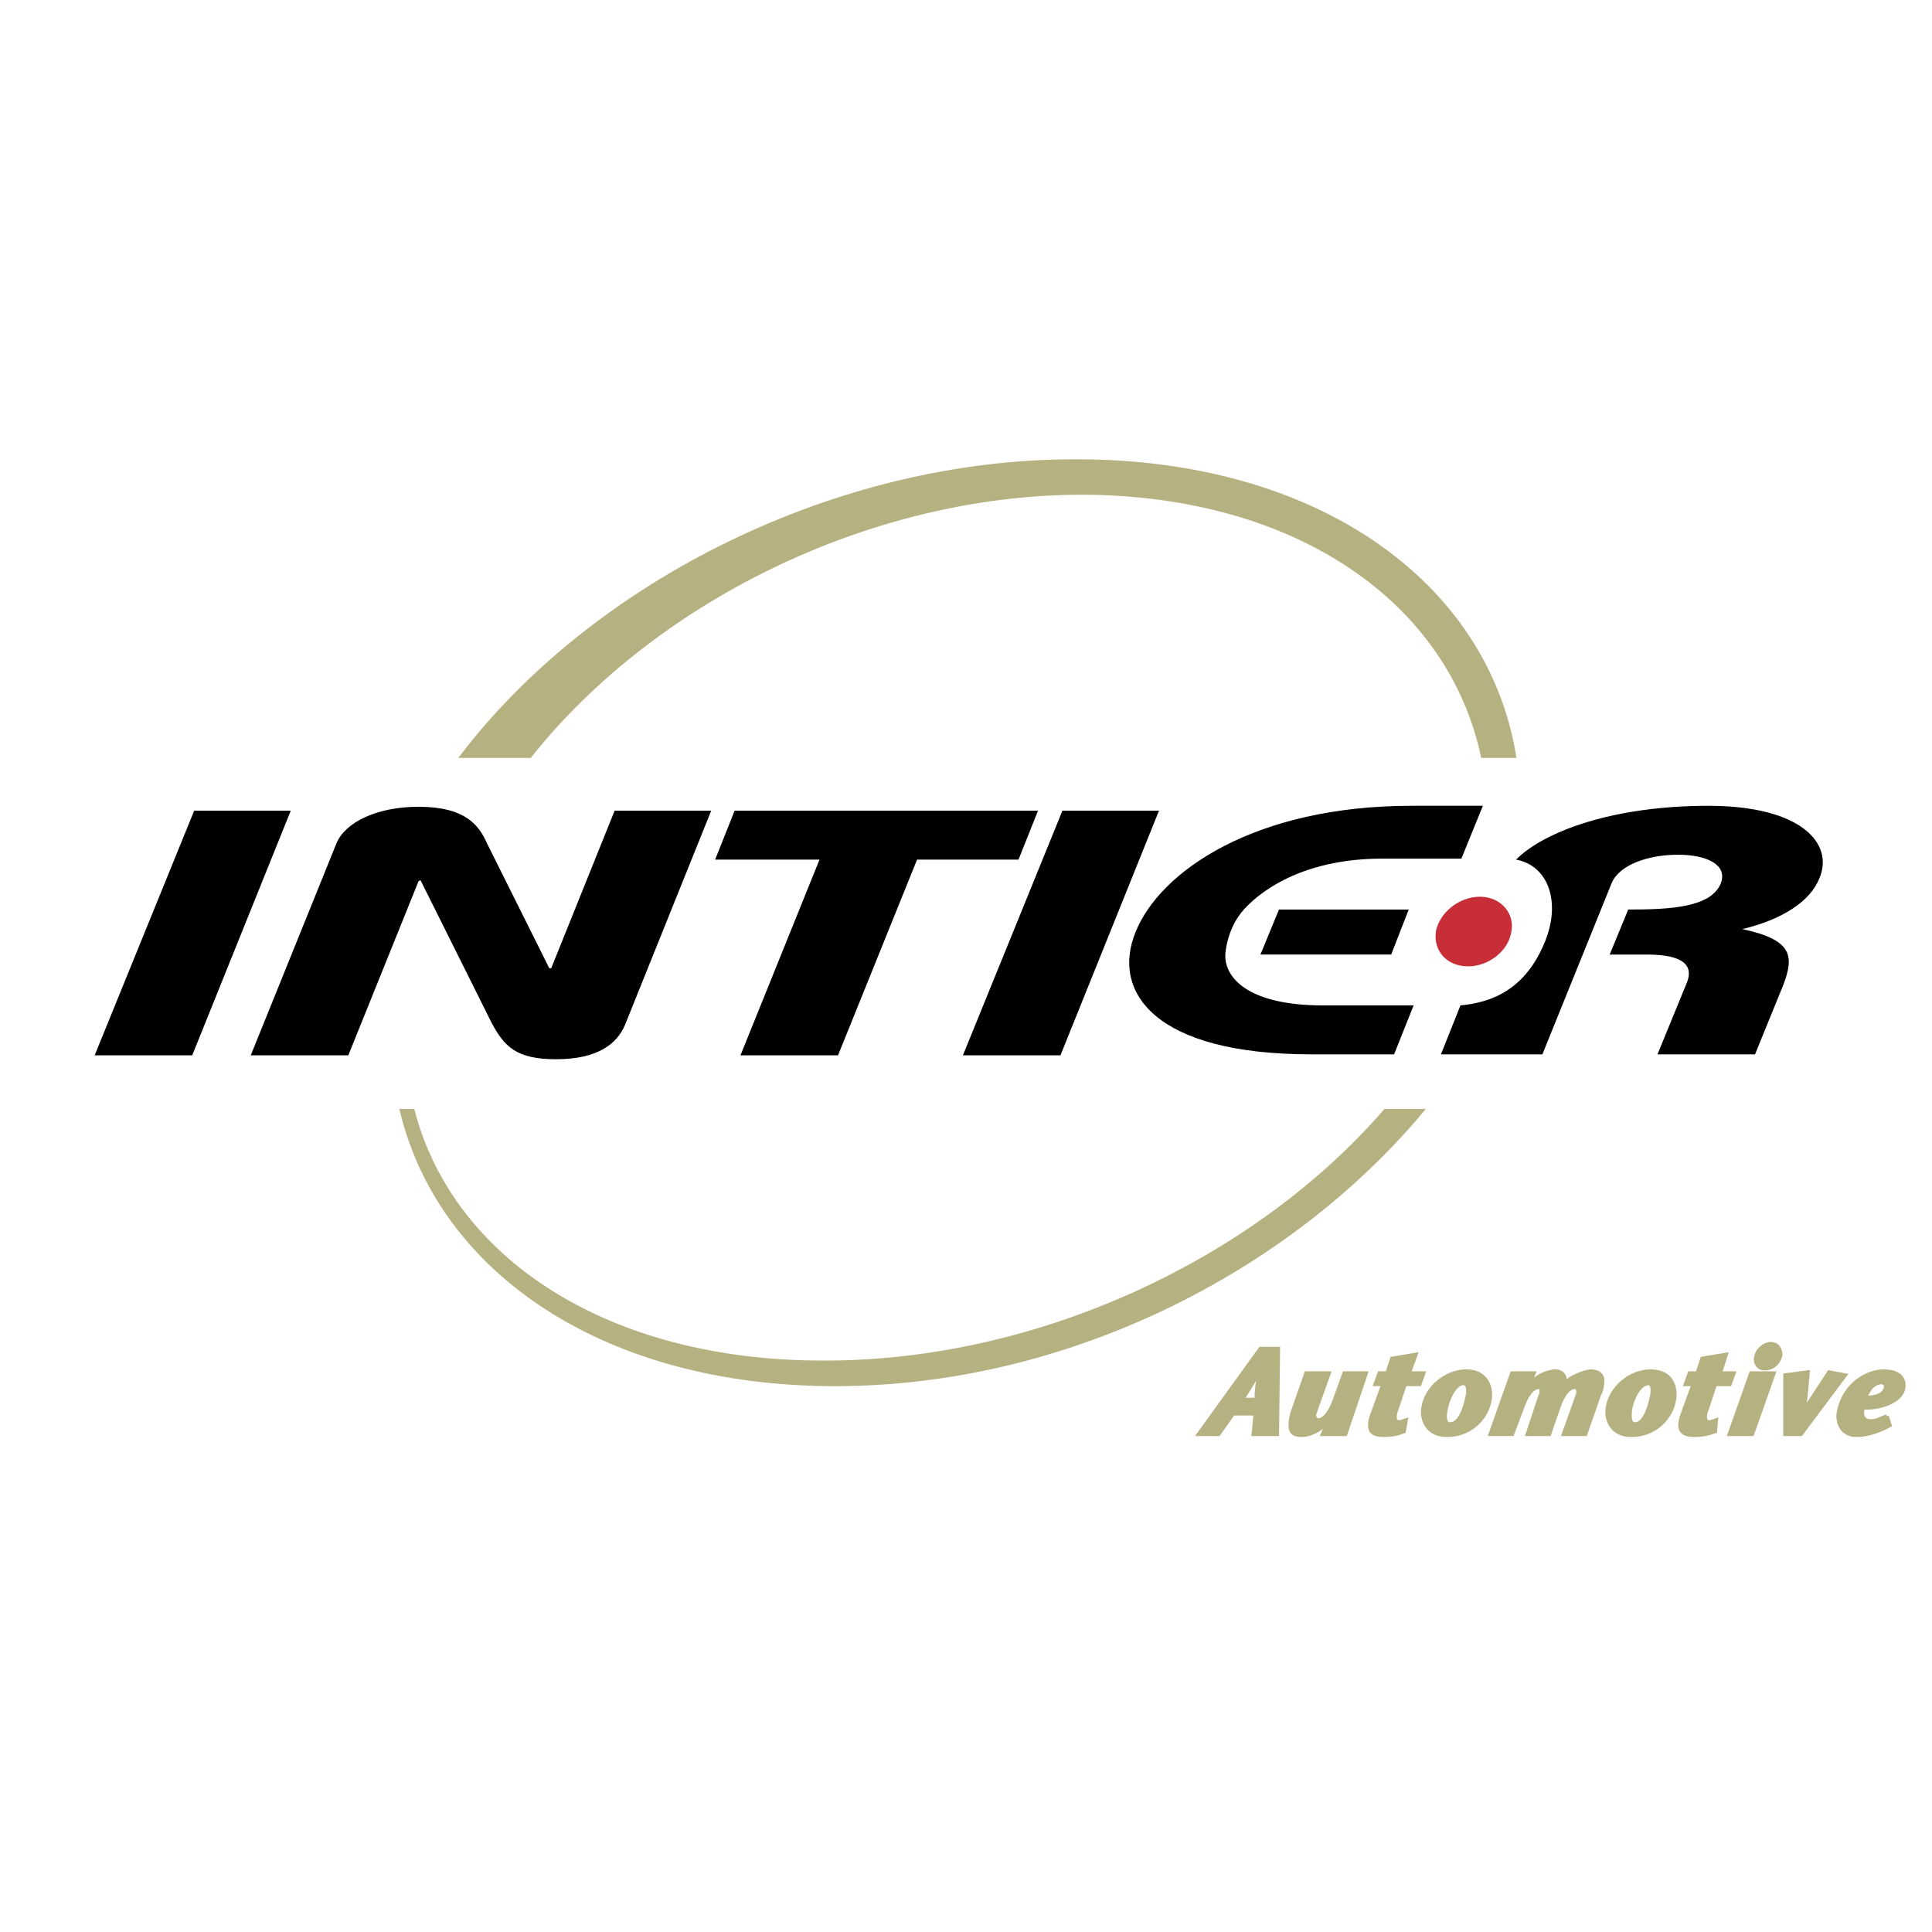 <svg xmlns="http://www.w3.org/2000/svg" width="2500" height="2500" viewBox="0 0 192.756 192.756"><path fill-rule="evenodd" clip-rule="evenodd" fill="#fff" d="M0 0h192.756v192.756H0V0z"/><path d="M108.041 49.153c21.412.098 36.596 10.837 39.906 26.262h3.113c-2.822-17.183-19.66-29.386-43.604-29.386-24.041-.098-48.179 12.204-61.318 29.386h6.715c12.266-15.425 33.776-26.262 55.188-26.262zM82.054 135.945c-21.51 0-36.986-10.252-40.879-25.092h-1.071c3.893 16.012 20.245 27.24 43.214 27.24 22.97 0 45.064-11.229 58.496-27.24h-3.602c-12.847 14.84-34.55 25.19-56.158 25.092z" fill-rule="evenodd" clip-rule="evenodd" fill="#b6b181" stroke="#b6b181" stroke-width=".407" stroke-miterlimit="2.613"/><path d="M122.252 95.233c-.098 2.343 2.336 5.077 9.732 5.077h9.053l-1.947 4.881h-8.273c-15.67 0-19.953-6.248-17.52-12.203 2.434-6.053 11.875-12.594 27.545-12.594h7.105l-2.143 5.271h-7.883c-7.396 0-11.777 2.831-13.82 5.077-1.751 1.953-1.849 4.491-1.849 4.491zM170.43 80.395c-9.441 0-16.352 2.538-19.174 5.369 3.213.585 4.479 4.198 2.92 8.103-1.947 4.881-5.354 6.151-8.467 6.444l-1.947 4.881h10.123l6.91-17.084c.777-1.855 3.699-2.832 6.617-2.832 2.824 0 4.965.977 4.283 2.832-.973 2.44-5.061 2.636-9.246 2.636l-1.85 4.491h3.699c3.795 0 4.672 1.172 3.99 2.831l-2.92 7.127h9.732l2.822-6.932c1.072-2.831.975-4.491-4.088-5.564 4.088-.976 6.814-2.831 7.689-5.077 1.463-3.418-1.75-7.225-11.093-7.225zM25.018 105.289l8.565-21.185c.875-2.05 3.99-3.612 8.175-3.612 4.672 0 6.035 1.855 6.813 3.612l6.23 12.496h.194l6.327-15.717h9.636l-8.565 21.284c-.778 1.951-2.725 3.514-6.91 3.514-3.991 0-5.159-1.27-6.424-3.611l-7.105-14.254-.195.098-7.008 17.377h-9.733v-.002zM9.445 105.289l9.928-24.407h9.636l-9.831 24.407H9.445zM96.07 105.289l9.928-24.407h9.635l-9.83 24.407H96.07zM81.762 85.764H71.348l1.946-4.882h30.27l-1.947 4.882H91.495l-7.884 19.525h-9.733l7.884-19.525z" fill-rule="evenodd" clip-rule="evenodd"/><path fill-rule="evenodd" clip-rule="evenodd" d="M127.605 90.743h12.944l-1.75 4.49h-13.043l1.849-4.49z"/><path d="M150.574 92.988c-.291 1.757-2.141 3.222-4.088 3.222-2.043 0-3.309-1.464-3.016-3.319.389-1.757 2.238-3.222 4.184-3.222 1.948-.001 3.311 1.562 2.92 3.319z" fill-rule="evenodd" clip-rule="evenodd" fill="#c82e37" stroke="#c82e37" stroke-width=".407" stroke-miterlimit="2.613"/><path d="M123.906 139.654c.486-.781 1.07-1.658 1.654-2.732h.098c-.195 1.074-.293 1.951-.293 2.732h-1.459zm1.85-5.076l-6.133 8.494h1.947l1.459-2.051h2.24l-.195 2.051h2.336l.098-8.494h-1.752z" fill-rule="evenodd" clip-rule="evenodd" fill="#b6b181" stroke="#b6b181" stroke-width=".407" stroke-miterlimit="2.613"/><path d="M132.471 141.998l-.096-.098c-.779.879-1.754 1.27-2.531 1.27-.877 0-1.168-.391-1.07-1.27 0-.293.098-.586.193-.977l1.363-3.904h2.238l-1.363 3.807c0 .098 0 .195-.096.293 0 .488.291.586.389.586.779 0 1.363-1.172 1.654-1.953l.975-2.732h2.141l-2.045 6.053h-2.238l.486-1.075z" fill-rule="evenodd" clip-rule="evenodd" fill="#b6b181"/><path d="M132.471 141.998l-.096-.098c-.779.879-1.754 1.27-2.531 1.27-.877 0-1.168-.391-1.07-1.27 0-.293.098-.586.193-.977l1.363-3.904h2.238l-1.363 3.807c0 .098-.096.195-.096.293 0 .488.291.586.389.586.779 0 1.363-1.172 1.654-1.953l.975-2.732h2.141l-2.045 6.053h-2.238l.486-1.075z" fill="none" stroke="#b6b181" stroke-width=".407" stroke-miterlimit="2.613"/><path d="M140.062 142.779c-.584.293-1.361.391-2.043.391-1.266 0-1.557-.586-1.168-1.855l1.168-3.221h-.779l.389-1.074h.779l.486-1.465 2.336-.391-.682 1.855h1.461l-.389 1.074h-1.461l-.779 2.342c-.486 1.172-.096 1.465.195 1.465.195 0 .391-.098.682-.195l-.195 1.074zM144.637 142.096c-.486 0-.584-.684-.389-1.562.195-.977.877-2.537 1.752-2.537.486 0 .584.682.389 1.463-.584 2.733-1.557 2.636-1.752 2.636zm-.291 1.074c2.434 0 3.99-1.758 4.283-3.516.193-1.17-.293-2.83-2.336-2.83-2.045 0-3.99 1.66-4.283 3.611-.196 1.172.388 2.735 2.336 2.735z" fill-rule="evenodd" clip-rule="evenodd" fill="#b6b181" stroke="#b6b181" stroke-width=".407" stroke-miterlimit="2.613"/><path d="M152.619 137.996h.098c.584-.588 1.557-1.172 2.529-1.172.488 0 .975.391.877 1.172.779-.684 1.85-1.074 2.529-1.172.975 0 1.363.488 1.168 1.365 0 .295-.096.586-.291.977l-1.363 3.906h-2.141l1.363-3.809c0-.098 0-.195.096-.293 0-.486-.193-.586-.389-.586-.584 0-1.168.781-1.557 1.855l-.975 2.832h-2.141l1.266-3.809c.098-.098.098-.195.098-.293.098-.486-.098-.586-.293-.586-.584 0-1.168.781-1.557 1.855l-1.07 2.832h-2.143l2.143-6.053h2.141l-.388.979z" fill-rule="evenodd" clip-rule="evenodd" fill="#b6b181"/><path d="M152.619 137.996h.098c.584-.588 1.557-1.172 2.529-1.172.488 0 .975.391.877 1.172.779-.684 1.85-1.074 2.529-1.172.975 0 1.363.488 1.168 1.365 0 .295-.096.586-.291.977l-1.363 3.906h-2.141l1.363-3.809c0-.098.096-.195.096-.293 0-.486-.193-.586-.389-.586-.584 0-1.168.781-1.557 1.855l-.975 2.832h-2.141l1.266-3.809c.098-.098.098-.195.098-.293.098-.486-.098-.586-.293-.586-.584 0-1.168.781-1.557 1.855l-1.07 2.832h-2.143l2.143-6.053h2.141l-.388.979z" fill="none" stroke="#b6b181" stroke-width=".407" stroke-miterlimit="2.613"/><path d="M163.131 142.096c-.584 0-.584-.684-.486-1.562.193-.977.875-2.537 1.85-2.537.389 0 .486.682.291 1.463-.585 2.733-1.557 2.636-1.655 2.636zm-.389 1.074c2.432 0 3.99-1.758 4.281-3.516.195-1.17-.193-2.83-2.336-2.83-2.043 0-3.99 1.66-4.281 3.611-.195 1.172.389 2.735 2.336 2.735zM171.111 142.779c-.682.293-1.459.391-2.043.391-1.363 0-1.656-.586-1.266-1.855l1.168-3.221h-.779l.389-1.074h.779l.486-1.465 2.336-.391-.584 1.855h1.363l-.389 1.074h-1.461l-.779 2.342c-.486 1.172-.096 1.465.195 1.465.195 0 .391-.098.682-.195l-.097 1.074zM176.951 137.02l-2.141 6.053h-2.238l2.141-6.053h2.238zm-1.752-1.563c.098-.781.877-1.367 1.461-1.367.777 0 .973.684.973 1.074-.195.977-.973 1.367-1.557 1.367-.681 0-.974-.586-.877-1.074zM178.119 143.072v-5.857l2.238-.293c-.098 1.172-.193 2.342-.389 3.904.973-1.562 1.752-2.732 2.531-3.904l1.557.293-4.381 5.857h-1.556zM187.658 137.898c.389 0 .584.291.486.586-.195.682-.875.975-2.045.975.294-.879.78-1.463 1.559-1.561zm.584 3.416c-.584.195-.973.488-1.559.488-1.166 0-.875-1.074-.875-1.367 1.85.098 3.893-.684 4.088-1.951.195-1.172-.779-1.66-1.947-1.66-1.557 0-3.893 1.172-4.477 4.002-.195.781.098 2.344 1.752 2.344 1.168 0 2.434-.488 3.309-.977l-.291-.879z" fill-rule="evenodd" clip-rule="evenodd" fill="#b6b181" stroke="#b6b181" stroke-width=".407" stroke-miterlimit="2.613"/></svg>